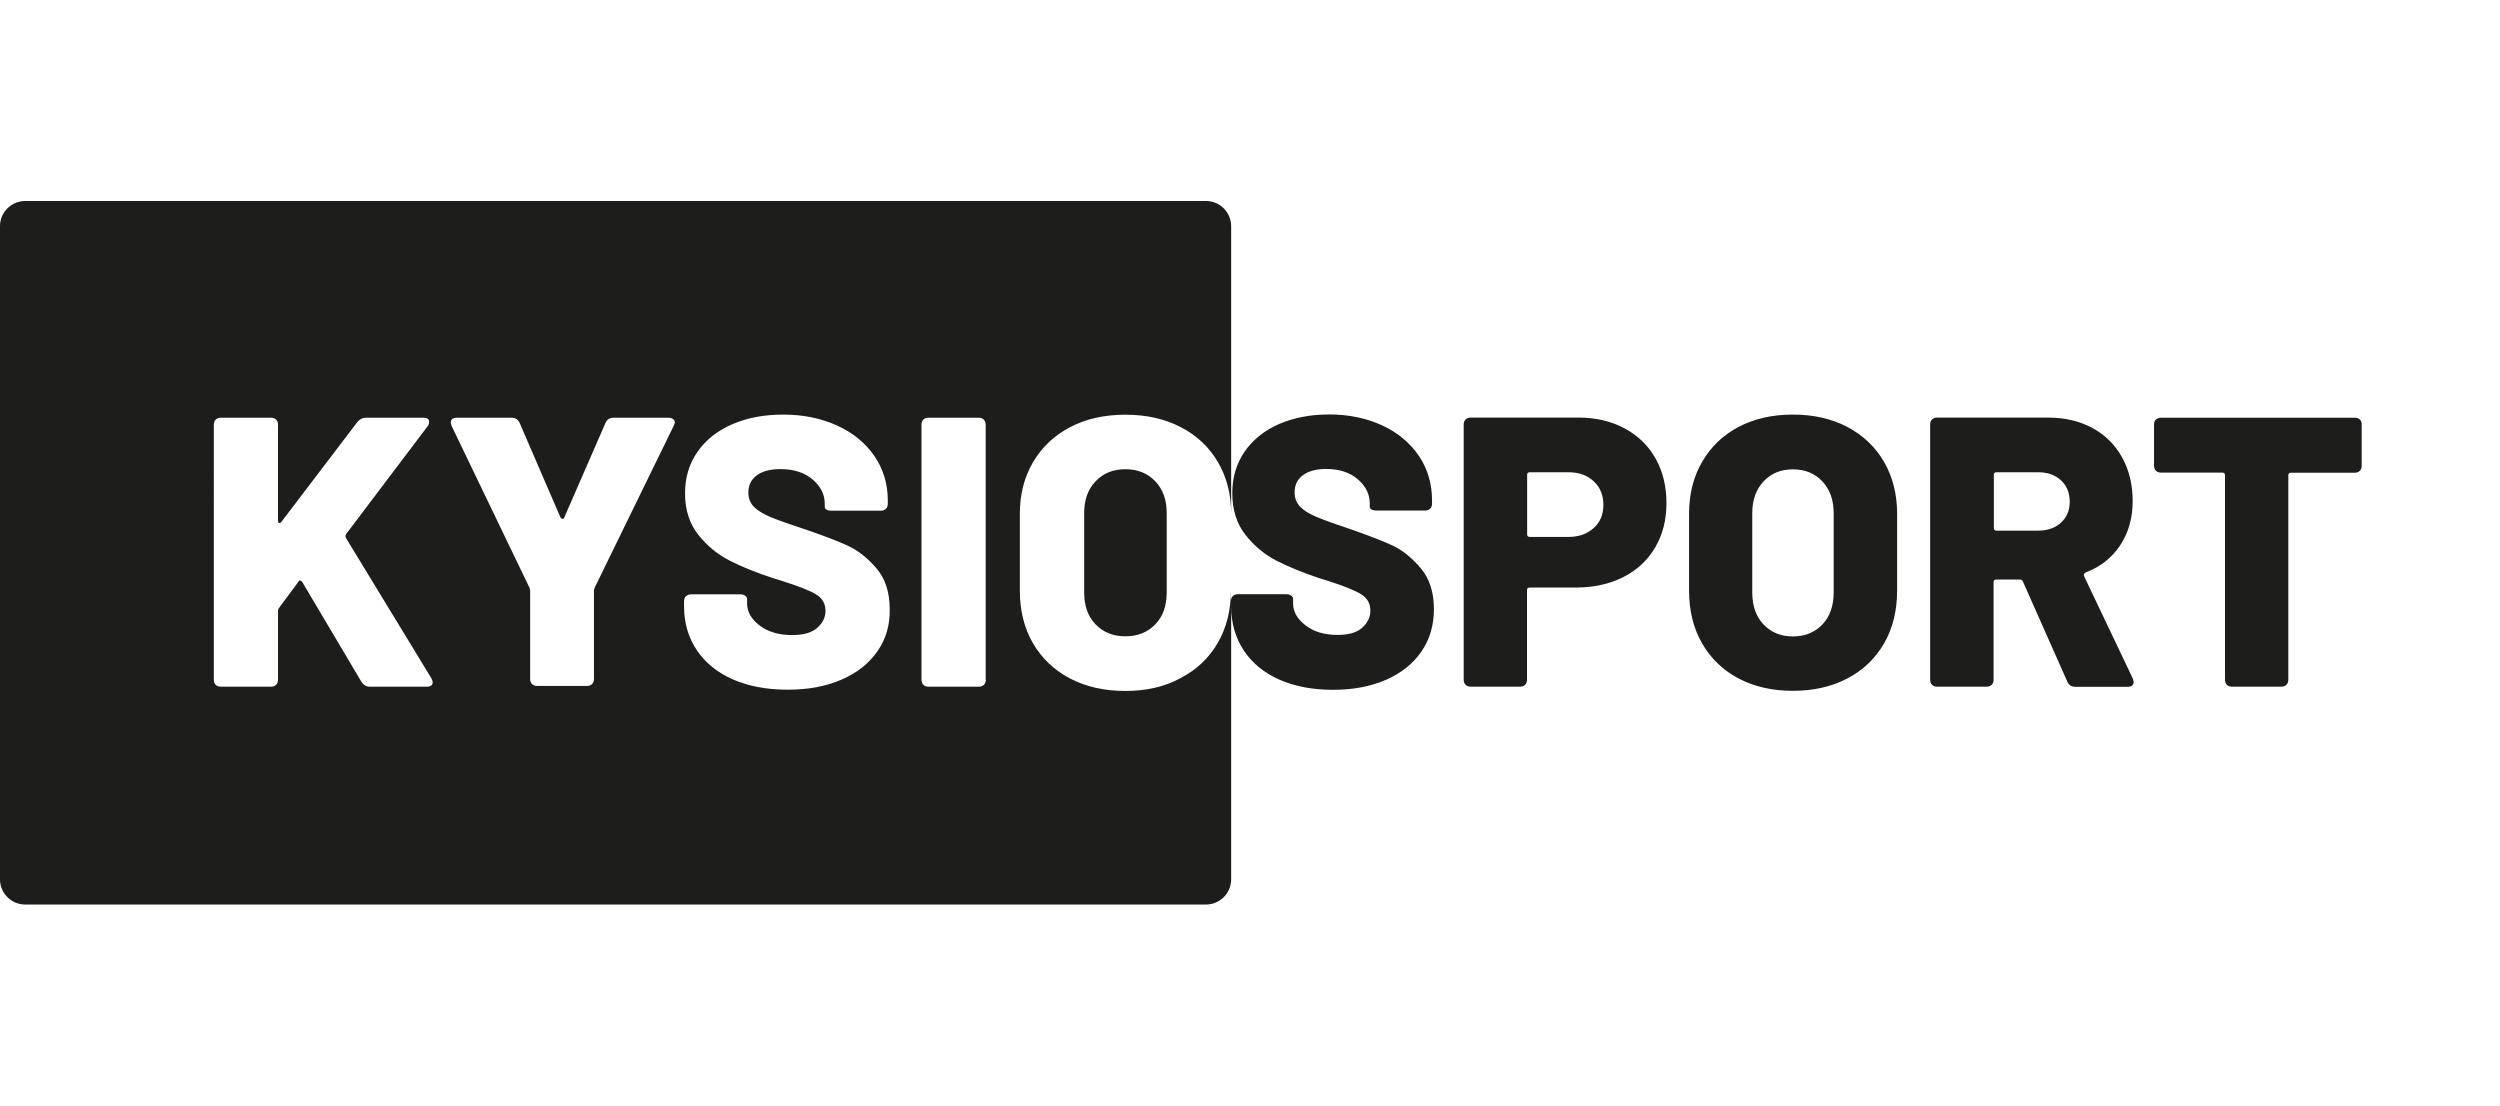 <?xml version="1.0" encoding="utf-8"?>
<!-- Generator: Adobe Illustrator 27.1.1, SVG Export Plug-In . SVG Version: 6.00 Build 0)  -->
<svg version="1.1" id="Calque_1" xmlns="http://www.w3.org/2000/svg" xmlns:xlink="http://www.w3.org/1999/xlink" x="0px" y="0px"
	 viewBox="0 0 199 88" style="enable-background:new 0 0 199 88;" xml:space="preserve">
<style type="text/css">
	.st0{fill:#1D1E1C;}
	.st1{fill:#1D1D1B;}
	.st2{fill:#CC0000;}
	.st3{fill:#738435;}
	.st4{fill:#85972C;}
	.st5{fill:#7D993A;}
	.st6{fill-rule:evenodd;clip-rule:evenodd;fill:#99A547;}
	.st7{fill-rule:evenodd;clip-rule:evenodd;fill:#FFFFFF;}
	.st8{fill-rule:evenodd;clip-rule:evenodd;fill:#0091B0;}
	.st9{fill:#0091B0;}
	.st10{fill:#FFFFFF;}
	.st11{fill:#85754E;}
	.st12{fill:#483729;}
	.st13{display:none;}
	.st14{display:inline;}
	.st15{fill:#C7C7C7;}
	.st16{display:inline;filter:url(#Adobe_OpacityMaskFilter);}
	.st17{enable-background:new    ;}
	.st18{display:inline;opacity:0.2;mask:url(#SVGID_1_);}
	.st19{fill:#575757;}
	.st20{fill:url(#Tracé_322_00000019665722017604159510000006498217753903231127_);}
	.st21{fill:#E42320;}
	.st22{fill:url(#Tracé_327_00000131331701060719531430000001445654674779382959_);}
	.st23{fill:#CED500;}
	.st24{fill:url(#Tracé_331_00000088818562144853409990000007242039765916446374_);}
	.st25{fill:#009EE2;}
	.st26{fill:#D3B37C;}
	.st27{fill:#1E1248;}
	.st28{fill:#1CA2AB;}
	.st29{fill:#3C3B34;}
	.st30{fill:url(#SVGID_00000144320763567047878440000010171115886267563911_);}
	.st31{fill:#FCDD15;}
	.st32{fill:#876AB1;}
	.st33{fill:#313B3E;}
	.st34{fill:#331E47;}
	.st35{fill:#A8B462;}
	.st36{fill:#010202;}
	.st37{fill:url(#Tracé_354_00000089554574207366735500000013945918801056846984_);}
	.st38{fill:#CB1009;}
	.st39{fill:#313131;}
	.st40{fill:#101010;}
	.st41{fill:#E1D41C;}
	.st42{fill:#716294;}
	.st43{fill:#0E3C1C;}
	.st44{fill-rule:evenodd;clip-rule:evenodd;fill:#FAEDCD;}
	.st45{fill:#56250D;}
	.st46{fill:#E84A28;}
	.st47{fill:#B1A4AC;}
	.st48{fill:#B48B5A;}
	.st49{fill:#090606;}
</style>
<path class="st1" d="M87.21,38.31c-0.61,0.64-0.91,1.48-0.91,2.52v6.33c0,1.06,0.3,1.91,0.91,2.54c0.61,0.63,1.39,0.95,2.36,0.95
	c0.99,0,1.78-0.32,2.39-0.95c0.61-0.63,0.91-1.48,0.91-2.54v-6.33c0-1.04-0.3-1.88-0.91-2.52c-0.61-0.64-1.4-0.96-2.39-0.96
	C88.61,37.35,87.82,37.67,87.21,38.31z M165.9,45.88c-0.06-0.14-0.02-0.24,0.12-0.31c1.17-0.45,2.09-1.17,2.75-2.17
	c0.66-1,0.99-2.17,0.99-3.52c0-1.31-0.28-2.46-0.84-3.47c-0.56-1.01-1.34-1.79-2.36-2.34s-2.19-0.83-3.53-0.83h-8.84
	c-0.16,0-0.29,0.05-0.4,0.15c-0.1,0.1-0.15,0.23-0.15,0.4v20.32c0,0.16,0.05,0.3,0.15,0.4c0.1,0.1,0.23,0.15,0.4,0.15h3.95
	c0.16,0,0.29-0.05,0.4-0.15c0.1-0.1,0.15-0.24,0.15-0.4v-7.77c0-0.14,0.07-0.21,0.21-0.21h1.88c0.12,0,0.2,0.05,0.24,0.15l3.53,7.96
	c0.12,0.29,0.33,0.43,0.64,0.43h4.16c0.32,0,0.49-0.13,0.49-0.4l-0.06-0.24L165.9,45.88z M164.05,41.61
	c-0.47,0.42-1.07,0.63-1.82,0.63h-3.31c-0.14,0-0.21-0.07-0.21-0.21V37.8c0-0.14,0.07-0.21,0.21-0.21h3.31
	c0.75,0,1.36,0.21,1.82,0.64c0.47,0.43,0.7,1,0.7,1.71C164.75,40.64,164.51,41.19,164.05,41.61z M187.85,33.4
	c-0.1-0.1-0.23-0.15-0.4-0.15h-15.44c-0.16,0-0.29,0.05-0.4,0.15c-0.1,0.1-0.15,0.23-0.15,0.4v3.27c0,0.16,0.05,0.3,0.15,0.4
	c0.1,0.1,0.23,0.15,0.4,0.15h4.89c0.14,0,0.21,0.07,0.21,0.21v16.28c0,0.16,0.05,0.3,0.15,0.4c0.1,0.1,0.23,0.15,0.4,0.15h3.95
	c0.16,0,0.29-0.05,0.39-0.15c0.1-0.1,0.15-0.24,0.15-0.4V37.84c0-0.14,0.07-0.21,0.21-0.21h5.08c0.16,0,0.29-0.05,0.4-0.15
	c0.1-0.1,0.15-0.23,0.15-0.4V33.8C188,33.63,187.95,33.5,187.85,33.4z M110.86,43.43c-0.79-0.37-1.89-0.79-3.31-1.29
	c-1.24-0.41-2.15-0.74-2.75-0.99c-0.6-0.25-1.04-0.53-1.32-0.83c-0.28-0.3-0.43-0.67-0.43-1.12c0-0.59,0.22-1.05,0.67-1.38
	c0.45-0.33,1.06-0.49,1.85-0.49c1.05,0,1.89,0.28,2.52,0.83c0.63,0.55,0.94,1.18,0.94,1.9v0.27c0,0.1,0.05,0.18,0.15,0.23
	c0.1,0.05,0.23,0.08,0.4,0.08h3.86c0.16,0,0.29-0.05,0.4-0.15c0.1-0.1,0.15-0.23,0.15-0.4v-0.24c0-1.35-0.35-2.54-1.06-3.58
	c-0.71-1.04-1.69-1.85-2.93-2.42c-1.25-0.57-2.65-0.86-4.21-0.86c-1.48,0-2.8,0.26-3.97,0.76c-1.17,0.51-2.08,1.24-2.74,2.19
	c-0.66,0.95-0.99,2.05-0.99,3.32c0,1.3,0.34,2.4,1.03,3.29c0.69,0.89,1.52,1.58,2.49,2.08s2.11,0.96,3.4,1.39l0.67,0.21
	c1.28,0.41,2.16,0.76,2.66,1.07c0.5,0.31,0.74,0.74,0.74,1.31c0,0.51-0.21,0.96-0.64,1.35c-0.43,0.39-1.08,0.58-1.98,0.58
	c-1.03,0-1.88-0.25-2.54-0.76c-0.66-0.51-0.99-1.09-0.99-1.74v-0.37c0-0.1-0.05-0.19-0.15-0.26c-0.1-0.07-0.23-0.11-0.39-0.11h-3.86
	c-0.16,0-0.29,0.05-0.4,0.15c-0.1,0.1-0.15,0.24-0.15,0.4v-0.86c0,1.59-0.35,2.99-1.05,4.19c-0.7,1.21-1.69,2.14-2.96,2.8
	C92.71,54.67,91.24,55,89.58,55c-1.67,0-3.13-0.33-4.4-0.99c-1.26-0.66-2.25-1.6-2.95-2.8c-0.7-1.2-1.05-2.6-1.05-4.19v-6.12
	c0-1.55,0.35-2.92,1.05-4.11c0.7-1.19,1.68-2.12,2.95-2.79c1.27-0.66,2.73-0.99,4.4-0.99c1.67,0,3.14,0.33,4.41,0.99
	c1.28,0.66,2.26,1.59,2.96,2.79c0.7,1.19,1.05,2.56,1.05,4.11V18c0-1.1-0.9-2-2-2H2c-1.1,0-2,0.9-2,2v52c0,1.1,0.9,2,2,2h94
	c1.1,0,2-0.9,2-2V48.27c0,1.32,0.34,2.49,1,3.5c0.67,1.01,1.62,1.79,2.84,2.33c1.23,0.54,2.65,0.81,4.27,0.81
	c1.58,0,2.98-0.26,4.2-0.79c1.22-0.53,2.16-1.28,2.83-2.25c0.67-0.97,1-2.1,1-3.38c0-1.35-0.35-2.43-1.05-3.26
	C112.39,44.4,111.65,43.8,110.86,43.43z M33.97,54.66h-4.54c-0.27,0-0.48-0.12-0.65-0.37l-4.72-7.96c-0.04-0.06-0.09-0.1-0.15-0.12
	c-0.06-0.02-0.11,0.01-0.15,0.09l-1.54,2.08c-0.06,0.06-0.09,0.15-0.09,0.28v5.45c0,0.16-0.05,0.3-0.15,0.4
	c-0.1,0.1-0.24,0.15-0.4,0.15h-4.01c-0.17,0-0.3-0.05-0.4-0.15c-0.1-0.1-0.15-0.24-0.15-0.4V33.8c0-0.16,0.05-0.3,0.15-0.4
	c0.1-0.1,0.24-0.15,0.4-0.15h4.01c0.16,0,0.3,0.05,0.4,0.15s0.15,0.23,0.15,0.4v7.65c0,0.1,0.03,0.16,0.09,0.18
	c0.06,0.02,0.12-0.01,0.18-0.09l6.05-7.95c0.18-0.22,0.41-0.34,0.68-0.34h4.57c0.31,0,0.46,0.11,0.46,0.34
	c0,0.12-0.04,0.23-0.12,0.34l-6.48,8.57c-0.06,0.1-0.07,0.2-0.03,0.31l6.82,11.2c0.06,0.12,0.09,0.22,0.09,0.31
	C34.44,54.54,34.28,54.66,33.97,54.66z M53.63,33.89l-6.29,12.88c-0.04,0.12-0.06,0.21-0.06,0.27v7.01c0,0.16-0.05,0.3-0.15,0.4
	c-0.1,0.1-0.24,0.15-0.4,0.15h-3.98c-0.16,0-0.3-0.05-0.4-0.15c-0.1-0.1-0.15-0.23-0.15-0.4v-7.01c0-0.06-0.02-0.15-0.06-0.27
	l-6.2-12.88l-0.06-0.24c0-0.26,0.16-0.4,0.49-0.4h4.35c0.31,0,0.52,0.14,0.65,0.43l3.24,7.5c0.04,0.08,0.1,0.12,0.17,0.12
	c0.07,0,0.12-0.04,0.14-0.12l3.27-7.5c0.12-0.28,0.34-0.43,0.65-0.43h4.38c0.14,0,0.26,0.04,0.36,0.11
	c0.09,0.07,0.14,0.16,0.14,0.26C53.69,33.73,53.67,33.83,53.63,33.89z M69.83,51.86c-0.68,0.97-1.63,1.72-2.87,2.25
	c-1.23,0.53-2.65,0.79-4.26,0.79c-1.65,0-3.09-0.27-4.34-0.81c-1.24-0.54-2.21-1.32-2.89-2.33c-0.68-1.01-1.02-2.18-1.02-3.5v-0.4
	c0-0.16,0.05-0.3,0.15-0.4c0.1-0.1,0.24-0.15,0.4-0.15h3.92c0.16,0,0.3,0.04,0.4,0.11c0.1,0.07,0.15,0.16,0.15,0.26v0.37
	c0,0.65,0.33,1.23,1,1.74c0.67,0.51,1.53,0.76,2.58,0.76c0.91,0,1.57-0.19,2.01-0.58s0.65-0.84,0.65-1.35
	c0-0.57-0.25-1.01-0.76-1.31c-0.5-0.31-1.41-0.66-2.7-1.07l-0.68-0.21c-1.32-0.43-2.47-0.89-3.46-1.39s-1.83-1.2-2.53-2.08
	c-0.7-0.89-1.05-1.98-1.05-3.29c0-1.26,0.33-2.37,1-3.32c0.67-0.95,1.59-1.68,2.78-2.19c1.18-0.51,2.52-0.76,4.03-0.76
	c1.58,0,3.01,0.29,4.27,0.86c1.26,0.57,2.26,1.38,2.98,2.42c0.72,1.04,1.08,2.23,1.08,3.58v0.24c0,0.16-0.05,0.3-0.15,0.4
	c-0.1,0.1-0.24,0.15-0.4,0.15h-3.92c-0.16,0-0.3-0.02-0.4-0.08c-0.1-0.05-0.15-0.13-0.15-0.23v-0.27c0-0.71-0.32-1.35-0.96-1.9
	c-0.64-0.55-1.49-0.83-2.56-0.83c-0.8,0-1.43,0.16-1.88,0.49c-0.45,0.33-0.68,0.78-0.68,1.38c0,0.45,0.14,0.82,0.43,1.12
	c0.29,0.3,0.74,0.57,1.34,0.83c0.61,0.25,1.54,0.58,2.79,0.99c1.44,0.49,2.56,0.92,3.36,1.29c0.8,0.37,1.56,0.96,2.27,1.79
	c0.71,0.83,1.06,1.91,1.06,3.26C70.85,49.77,70.51,50.9,69.83,51.86z M78.47,54.11c0,0.16-0.05,0.3-0.15,0.4
	c-0.1,0.1-0.24,0.15-0.4,0.15H73.9c-0.17,0-0.3-0.05-0.4-0.15c-0.1-0.1-0.15-0.24-0.15-0.4V33.8c0-0.16,0.05-0.3,0.15-0.4
	c0.1-0.1,0.24-0.15,0.4-0.15h4.01c0.16,0,0.3,0.05,0.4,0.15s0.15,0.23,0.15,0.4V54.11z M129.32,34.1c-1.06-0.57-2.28-0.86-3.66-0.86
	h-8.6c-0.16,0-0.29,0.05-0.4,0.15c-0.1,0.1-0.15,0.23-0.15,0.4v20.32c0,0.16,0.05,0.3,0.15,0.4c0.1,0.1,0.23,0.15,0.4,0.15h3.95
	c0.16,0,0.29-0.05,0.39-0.15c0.1-0.1,0.15-0.24,0.15-0.4v-7.13c0-0.14,0.07-0.21,0.21-0.21h3.65c1.44,0,2.71-0.28,3.8-0.83
	c1.09-0.55,1.94-1.34,2.54-2.36c0.6-1.02,0.9-2.19,0.9-3.52c0-1.35-0.29-2.54-0.87-3.57C131.21,35.48,130.39,34.67,129.32,34.1z
	 M126.86,42.03c-0.52,0.47-1.19,0.71-2.02,0.71h-3.07c-0.14,0-0.21-0.07-0.21-0.21V37.8c0-0.14,0.07-0.21,0.21-0.21h3.07
	c0.83,0,1.51,0.24,2.02,0.72c0.52,0.48,0.77,1.11,0.77,1.88C127.63,40.95,127.38,41.56,126.86,42.03z M147.06,33.99
	c-1.26-0.66-2.7-0.99-4.35-0.99c-1.64,0-3.09,0.33-4.33,0.99c-1.25,0.66-2.21,1.59-2.9,2.79c-0.69,1.19-1.03,2.56-1.03,4.11v6.12
	c0,1.59,0.34,2.99,1.03,4.19c0.69,1.21,1.66,2.14,2.9,2.8c1.25,0.66,2.69,0.99,4.33,0.99c1.64,0,3.09-0.33,4.35-0.99
	c1.26-0.66,2.23-1.6,2.92-2.8c0.69-1.2,1.03-2.6,1.03-4.19v-6.12c0-1.55-0.35-2.92-1.03-4.11
	C149.29,35.58,148.31,34.66,147.06,33.99z M145.96,47.17c0,1.06-0.3,1.91-0.9,2.54c-0.6,0.63-1.38,0.95-2.35,0.95
	c-0.95,0-1.73-0.32-2.33-0.95c-0.6-0.63-0.9-1.48-0.9-2.54v-6.33c0-1.04,0.3-1.88,0.9-2.52c0.6-0.64,1.37-0.96,2.33-0.96
	c0.97,0,1.76,0.32,2.35,0.96c0.6,0.64,0.9,1.48,0.9,2.52V47.17z"/>
</svg>
